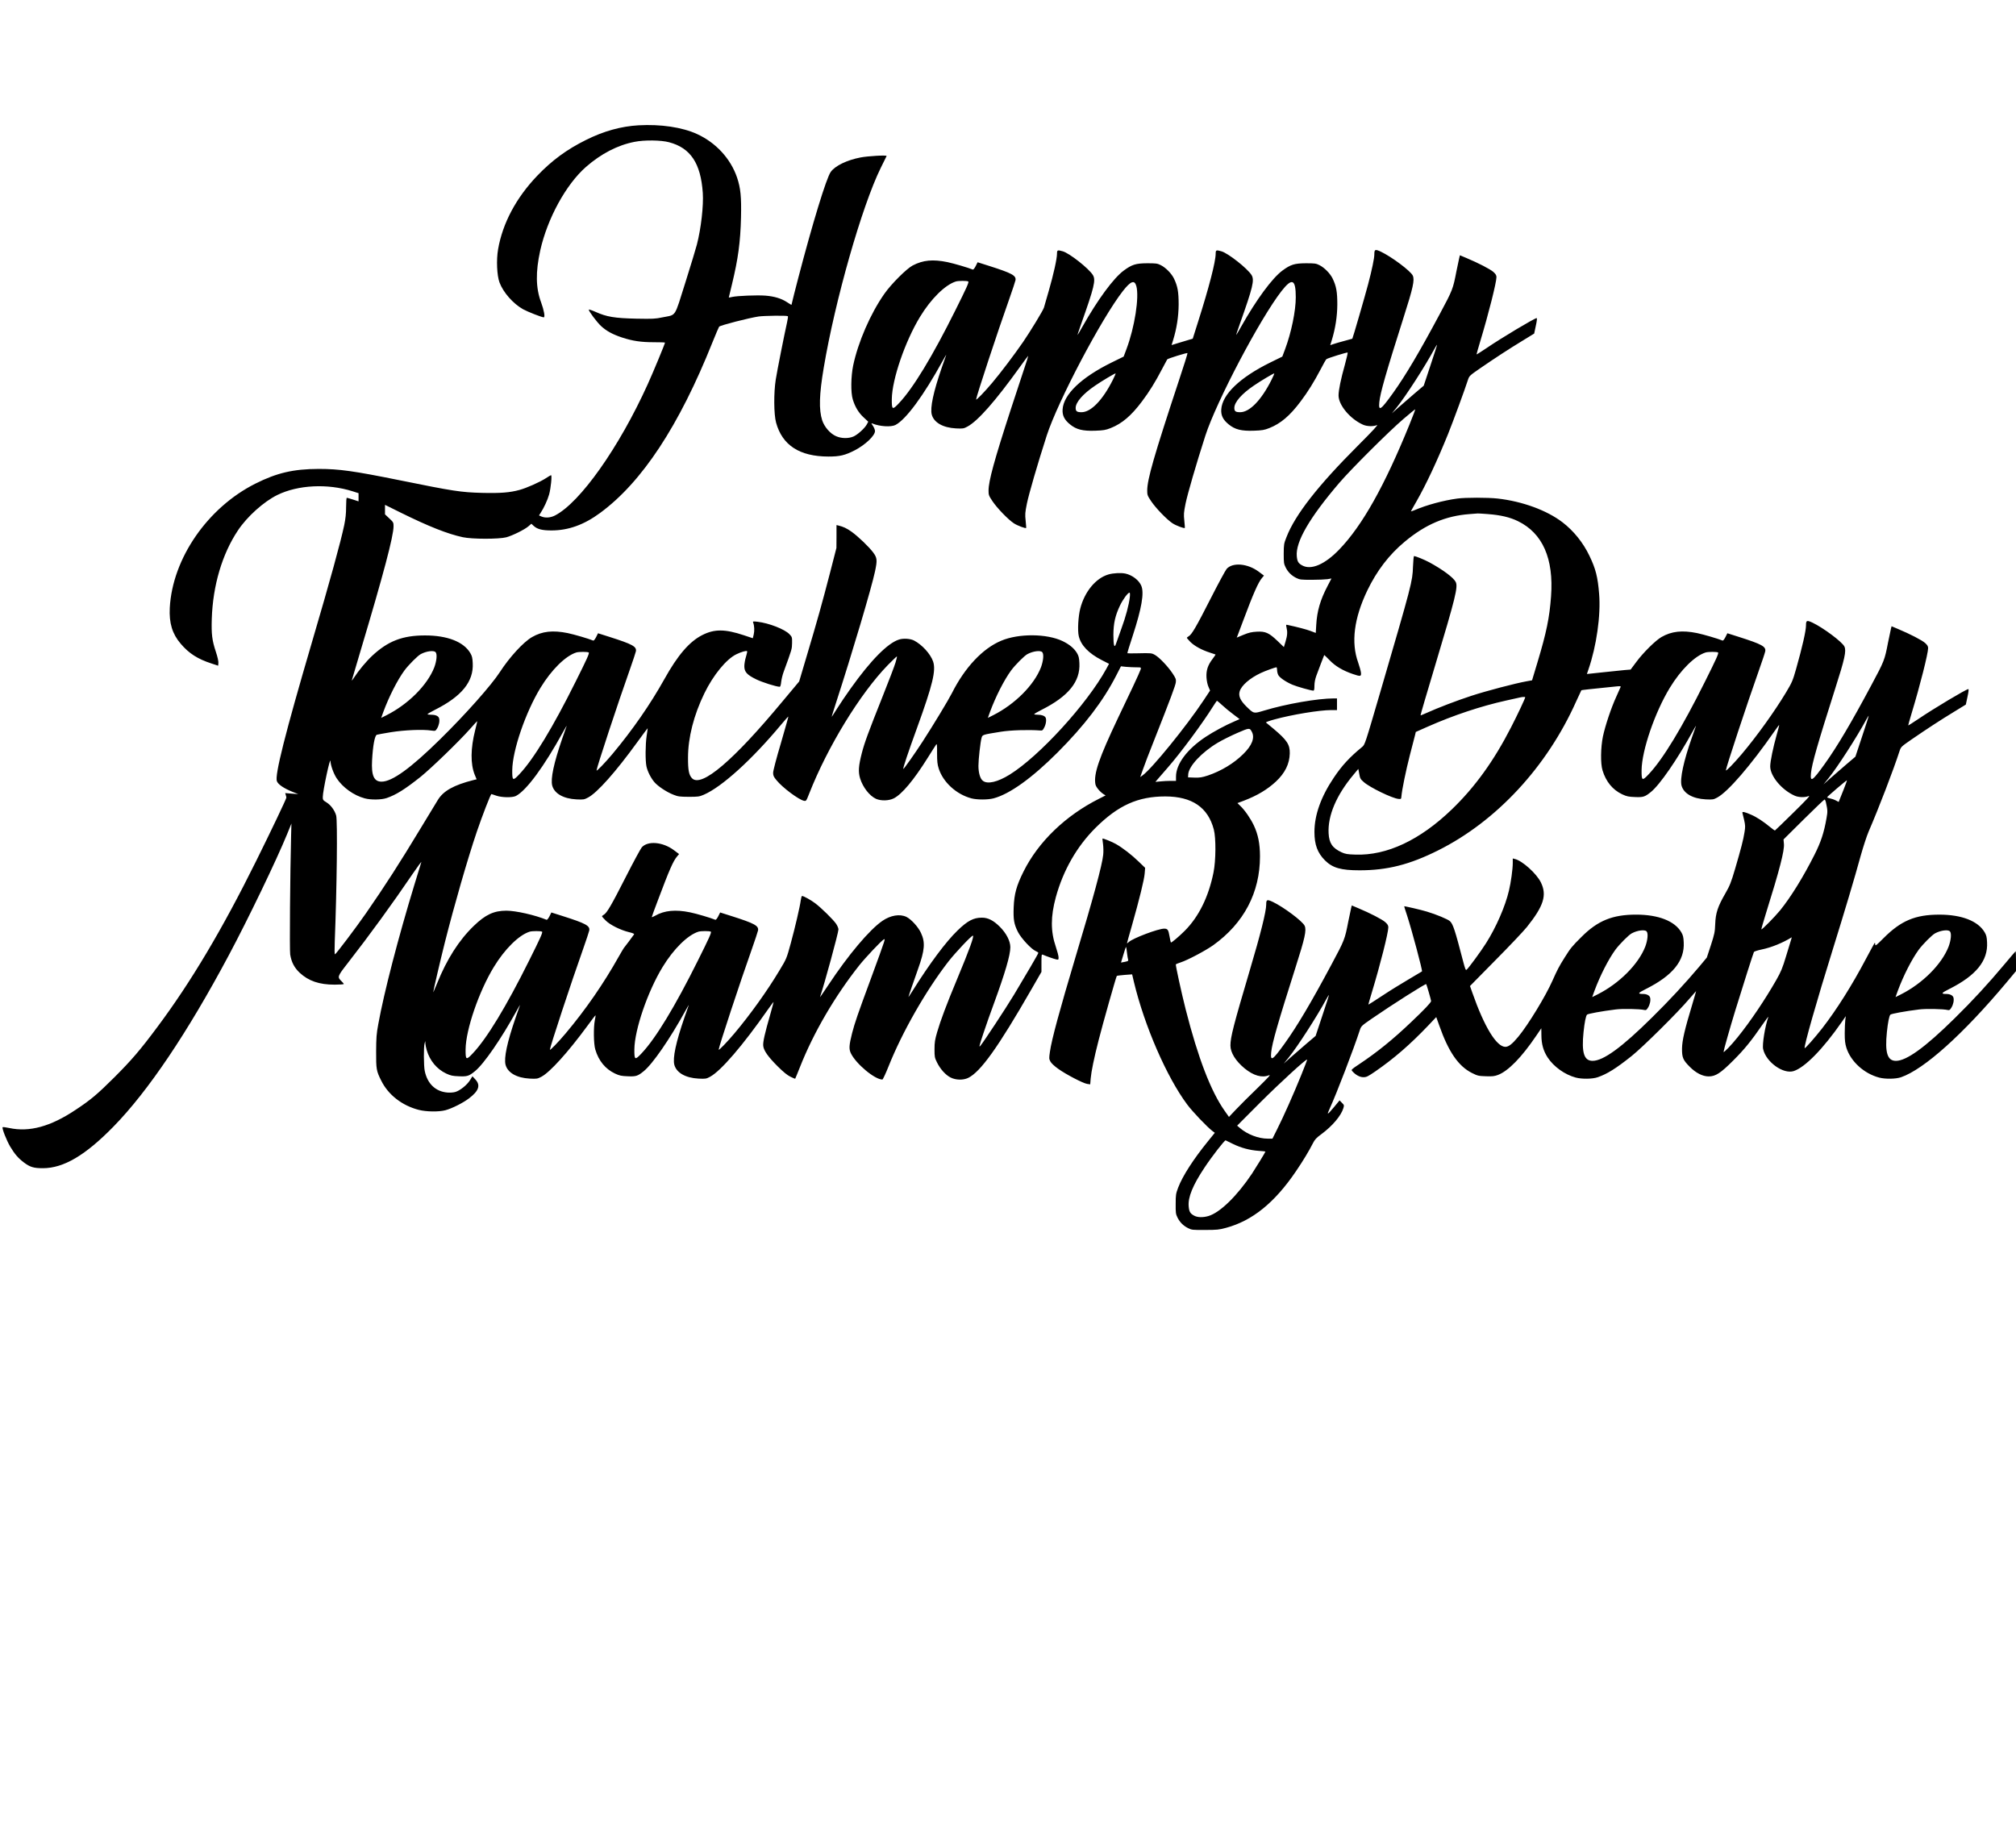 <?xml version="1.0" standalone="no"?>
<!DOCTYPE svg PUBLIC "-//W3C//DTD SVG 20010904//EN"
 "http://www.w3.org/TR/2001/REC-SVG-20010904/DTD/svg10.dtd">
<svg version="1.0" xmlns="http://www.w3.org/2000/svg"
 width="2592pt" height="2372pt" viewBox="0 0 2592 2372"
 preserveAspectRatio="xMidYMid meet">
<g transform="translate(0,2372) scale(0.1,-0.1)"
fill="#000000" stroke="none">
<path d="M8210 22109 c-225 -13 -449 -75 -675 -188 -248 -123 -437 -262 -627
-460 -272 -284 -446 -611 -504 -946 -24 -136 -15 -338 18 -426 48 -129 175
-273 303 -345 60 -33 241 -104 266 -104 20 0 3 92 -34 193 -69 184 -72 390
-11 667 92 411 331 848 587 1073 194 170 408 281 624 323 128 26 343 23 446
-5 276 -73 407 -271 433 -651 11 -163 -22 -456 -76 -665 -11 -44 -77 -262
-147 -484 -147 -465 -113 -414 -294 -451 -95 -20 -125 -21 -339 -17 -276 6
-379 23 -520 86 -49 22 -90 35 -90 30 0 -22 105 -162 159 -212 70 -64 149
-107 271 -147 135 -44 242 -60 406 -60 79 0 144 -2 144 -5 0 -14 -151 -379
-222 -535 -368 -813 -869 -1522 -1193 -1688 -57 -29 -123 -34 -173 -13 l-32
14 20 31 c43 65 90 167 110 238 22 78 39 248 25 248 -5 0 -36 -18 -69 -40 -76
-49 -244 -124 -336 -149 -123 -34 -245 -44 -483 -38 -269 7 -368 22 -1057 162
-594 120 -778 146 -1043 146 -324 -1 -536 -50 -813 -189 -616 -309 -1067 -964
-1101 -1597 -10 -196 32 -335 140 -461 106 -125 218 -197 397 -255 l85 -28 3
35 c2 21 -11 79 -32 142 -50 151 -59 227 -53 427 14 427 133 831 336 1135 118
178 332 370 507 456 266 130 645 149 966 48 l78 -25 0 -53 0 -52 -71 23 c-40
13 -76 23 -80 23 -5 0 -9 -53 -9 -117 0 -86 -7 -150 -24 -234 -46 -218 -179
-704 -416 -1509 -345 -1175 -479 -1709 -450 -1784 16 -42 89 -92 204 -138 l71
-28 -84 6 -84 7 7 -24 c4 -13 8 -28 8 -34 0 -16 -201 -437 -389 -816 -438
-884 -839 -1557 -1270 -2134 -220 -296 -334 -428 -552 -646 -218 -217 -304
-290 -498 -418 -323 -216 -595 -290 -855 -234 -43 9 -81 14 -84 10 -12 -12 51
-171 97 -249 59 -98 104 -150 176 -204 79 -60 127 -74 244 -74 267 0 548 166
910 537 446 457 948 1203 1479 2198 253 474 615 1226 753 1564 l54 133 -4
-144 c-13 -500 -21 -1484 -12 -1540 16 -99 53 -170 123 -236 114 -105 250
-152 448 -152 65 0 118 4 118 8 0 5 -13 21 -29 36 -56 54 -54 61 77 229 285
366 574 763 845 1162 60 88 107 151 104 140 -4 -11 -42 -137 -86 -280 -211
-690 -394 -1397 -467 -1801 -24 -128 -27 -177 -28 -354 -1 -226 3 -250 66
-375 90 -182 268 -320 482 -375 98 -25 255 -27 341 -5 84 22 228 94 305 153
127 96 151 169 82 243 l-38 41 -31 -50 c-38 -62 -131 -136 -190 -152 -24 -7
-69 -10 -102 -7 -151 13 -256 113 -290 277 -14 65 -15 312 -2 355 l9 30 1 -31
c1 -17 8 -55 17 -85 40 -137 130 -245 251 -302 58 -27 82 -32 164 -35 106 -5
129 3 205 65 115 93 338 417 534 773 28 52 49 86 45 75 -4 -11 -29 -83 -56
-160 -109 -316 -152 -518 -129 -606 28 -102 143 -168 311 -177 92 -4 99 -3
150 24 110 58 342 315 589 651 57 79 105 141 107 139 2 -1 -2 -29 -9 -62 -19
-96 -16 -308 6 -379 43 -145 130 -250 253 -308 58 -27 82 -32 164 -35 106 -5
129 3 205 65 115 93 338 417 534 773 28 52 49 86 45 75 -4 -11 -29 -83 -56
-160 -109 -316 -152 -518 -129 -606 28 -102 143 -168 311 -177 92 -4 99 -3
149 24 140 76 420 402 745 867 38 53 69 96 71 94 1 -1 -18 -72 -42 -157 -71
-246 -97 -360 -91 -408 7 -61 62 -139 186 -263 74 -73 124 -114 164 -133 32
-16 59 -27 61 -25 2 2 29 69 61 149 175 444 452 917 764 1310 78 98 283 315
313 331 16 9 16 6 1 -43 -8 -29 -83 -235 -165 -458 -172 -465 -207 -567 -243
-705 -38 -152 -42 -201 -16 -256 64 -135 307 -339 406 -339 6 0 42 76 79 169
176 442 480 974 768 1346 91 117 297 335 316 335 21 0 -44 -179 -203 -560
-135 -323 -214 -535 -256 -680 -28 -97 -34 -131 -34 -220 0 -99 2 -109 32
-170 43 -87 111 -162 175 -194 68 -34 161 -36 226 -5 159 78 383 390 816 1144
l126 219 0 114 c0 105 1 114 18 107 48 -21 141 -53 170 -60 31 -6 32 -6 32 26
0 18 -16 79 -35 135 -68 198 -68 389 0 639 95 346 270 651 509 890 293 291
546 405 899 405 343 -1 548 -140 623 -425 29 -109 27 -401 -4 -553 -63 -312
-188 -567 -369 -749 -74 -74 -172 -157 -179 -151 -2 3 -11 40 -18 83 -14 81
-24 95 -68 95 -77 0 -403 -123 -455 -172 -13 -12 -23 -19 -23 -15 0 4 27 102
61 219 99 349 160 598 166 676 l6 74 -82 79 c-89 87 -208 179 -295 228 -49 28
-166 75 -171 69 -2 -2 2 -34 7 -73 5 -38 6 -99 2 -135 -12 -128 -128 -557
-353 -1305 -208 -696 -310 -1071 -332 -1228 -12 -83 -12 -91 6 -125 12 -23 51
-59 100 -94 100 -72 318 -185 371 -194 l41 -6 6 75 c8 90 43 262 102 492 52
206 225 817 234 827 3 3 49 9 101 13 l96 7 23 -98 c136 -566 421 -1221 684
-1574 67 -91 257 -290 324 -341 l32 -24 -85 -105 c-192 -236 -330 -452 -386
-599 -30 -80 -32 -95 -32 -211 -1 -112 1 -130 23 -174 30 -61 75 -106 137
-137 46 -23 58 -24 219 -23 151 0 181 3 268 27 338 91 625 323 899 727 90 132
169 263 218 360 24 48 44 70 107 116 143 105 256 239 285 336 11 37 10 41 -19
69 l-30 31 -66 -80 c-94 -112 -102 -115 -61 -26 90 197 308 765 388 1011 17
50 21 54 154 146 258 178 690 452 699 444 5 -5 63 -205 63 -218 0 -18 -88
-111 -254 -268 -233 -223 -446 -395 -674 -546 -100 -67 -102 -69 -85 -88 44
-49 95 -77 142 -77 41 0 58 9 156 76 239 165 446 345 676 586 l105 111 39
-109 c119 -339 247 -524 422 -611 70 -35 84 -38 177 -41 84 -3 110 0 156 17
131 50 302 224 489 500 l68 100 1 -92 c1 -112 25 -198 80 -283 78 -119 220
-221 362 -259 79 -21 214 -19 281 4 122 42 235 112 438 274 142 113 594 561
736 729 50 58 91 105 92 105 1 -1 -21 -76 -48 -167 -100 -330 -131 -467 -133
-570 -1 -117 12 -149 100 -237 78 -79 165 -123 243 -123 89 0 153 42 316 205
143 143 228 247 375 460 46 66 80 111 76 100 -42 -118 -81 -355 -67 -414 37
-167 260 -326 394 -282 145 48 376 284 617 631 l52 75 -7 -51 c-3 -28 -7 -104
-7 -170 0 -93 5 -133 21 -185 56 -177 226 -332 421 -384 79 -21 214 -19 281 4
297 102 801 555 1358 1220 l121 145 0 128 c0 70 -2 128 -4 128 -2 0 -66 -75
-143 -167 -211 -252 -407 -465 -644 -698 -378 -372 -617 -545 -753 -545 -110
0 -143 106 -116 370 13 126 30 209 45 224 13 12 185 44 370 67 86 11 308 7
366 -7 22 -5 30 0 48 30 25 40 36 93 27 129 -7 28 -44 47 -91 47 -74 0 -67 12
37 64 345 173 499 363 486 600 -3 67 -9 92 -31 129 -85 145 -295 227 -582 227
-310 0 -493 -77 -717 -301 -96 -97 -108 -105 -108 -82 0 16 -4 23 -9 17 -4 -5
-54 -97 -111 -204 -177 -336 -378 -655 -563 -893 -97 -123 -217 -260 -224
-253 -14 13 155 608 362 1271 153 492 278 909 359 1205 32 113 77 252 102 310
129 298 320 795 398 1037 17 50 21 54 154 146 195 134 374 251 547 356 l150
92 21 99 c14 63 18 100 11 100 -26 0 -445 -250 -645 -386 -69 -46 -126 -83
-128 -81 -1 1 19 74 46 163 107 353 209 758 210 830 0 24 -9 40 -39 67 -40 36
-195 116 -348 180 l-83 35 -9 -37 c-5 -20 -21 -97 -36 -171 -44 -228 -48 -238
-215 -550 -262 -490 -439 -789 -601 -1015 -157 -219 -187 -239 -175 -115 12
120 86 378 311 1085 124 387 145 486 119 542 -29 60 -271 241 -412 308 -72 33
-82 29 -82 -36 0 -69 -47 -276 -127 -559 -44 -154 -52 -173 -131 -305 -146
-243 -373 -559 -566 -788 -103 -122 -206 -228 -206 -211 0 31 269 846 424
1283 42 118 79 230 82 247 11 61 -44 91 -339 185 l-148 47 -25 -50 c-14 -28
-30 -47 -37 -44 -61 25 -242 78 -327 96 -192 39 -329 24 -459 -51 -76 -44
-235 -201 -322 -319 l-74 -99 -75 -6 c-41 -4 -168 -17 -281 -29 l-206 -22 19
56 c104 300 161 698 138 975 -17 216 -44 322 -125 490 -81 169 -203 320 -345
429 -202 155 -517 270 -835 306 -129 14 -411 14 -517 0 -178 -24 -397 -83
-550 -149 -27 -11 -48 -18 -48 -16 0 2 32 60 71 127 125 219 266 520 407 868
64 159 215 569 256 697 17 50 21 54 154 146 195 134 374 251 547 356 l150 92
21 99 c14 63 18 100 11 100 -26 0 -445 -250 -645 -386 -69 -46 -126 -83 -128
-81 -1 1 19 74 46 163 107 353 209 758 210 830 0 24 -9 40 -39 67 -40 36 -195
116 -348 180 l-83 35 -9 -37 c-5 -20 -21 -97 -36 -171 -44 -228 -48 -238 -215
-550 -262 -490 -439 -789 -601 -1015 -157 -219 -187 -239 -175 -116 11 116 86
379 311 1086 124 387 145 486 119 542 -29 60 -271 241 -412 308 -72 33 -82 29
-82 -36 0 -49 -31 -199 -80 -384 -36 -138 -198 -697 -203 -700 -1 -1 -48 -14
-105 -29 -56 -15 -119 -33 -141 -41 l-38 -13 19 61 c47 153 71 307 72 462 0
163 -13 235 -60 333 -32 66 -106 141 -170 173 -44 22 -61 24 -174 24 -148 -1
-196 -16 -302 -94 -132 -98 -333 -371 -529 -718 -34 -62 -64 -111 -65 -110 -2
1 19 63 45 137 170 478 192 569 152 634 -53 85 -303 282 -388 305 -66 19 -73
16 -73 -30 0 -104 -86 -435 -227 -879 l-68 -215 -55 -16 c-30 -10 -91 -28
-136 -41 l-81 -25 19 61 c47 152 71 306 72 461 0 163 -13 235 -60 333 -32 66
-106 141 -170 173 -44 22 -61 24 -174 24 -148 -1 -196 -16 -302 -94 -132 -98
-333 -371 -529 -718 -34 -62 -64 -111 -65 -110 -2 1 19 63 45 137 170 478 192
569 152 634 -53 85 -303 282 -388 305 -66 19 -73 16 -73 -30 0 -66 -45 -268
-106 -479 -31 -107 -59 -204 -62 -215 -8 -32 -176 -308 -268 -442 -116 -168
-286 -393 -398 -526 -96 -114 -206 -228 -206 -213 0 32 276 870 429 1300 39
110 73 214 77 232 11 61 -44 91 -339 185 l-148 47 -25 -50 c-14 -28 -30 -47
-37 -44 -61 25 -242 78 -327 96 -187 38 -312 26 -445 -43 -79 -41 -278 -240
-365 -365 -179 -255 -338 -622 -401 -922 -29 -141 -32 -348 -5 -435 29 -96 74
-171 139 -231 l60 -56 -18 -34 c-26 -49 -117 -132 -171 -156 -64 -28 -155 -27
-223 3 -76 32 -151 118 -180 204 -44 137 -39 331 20 679 145 863 491 2077 732
2566 39 80 73 149 76 154 6 14 -241 0 -338 -19 -173 -34 -323 -106 -380 -185
-56 -77 -234 -659 -421 -1376 -38 -147 -73 -283 -76 -301 -3 -18 -8 -33 -9
-33 -2 0 -27 16 -57 35 -71 47 -162 75 -278 84 -105 8 -361 -2 -427 -17 -24
-6 -43 -9 -43 -7 0 1 18 76 40 166 81 335 109 545 117 865 6 264 -5 375 -51
512 -83 243 -272 448 -515 559 -190 87 -466 128 -751 112z m4239 -2008 c12 -8
-21 -81 -167 -373 -293 -589 -542 -1000 -723 -1191 -86 -92 -94 -87 -93 51 3
254 171 743 362 1057 142 234 324 413 462 456 35 10 142 10 159 0z m2161 -59
c39 -142 -21 -529 -127 -811 l-36 -96 -157 -77 c-389 -192 -616 -410 -628
-602 -5 -78 23 -134 96 -193 81 -66 162 -86 320 -81 111 4 136 8 202 34 146
58 264 158 402 342 93 123 173 252 256 412 36 69 67 127 69 129 9 12 258 89
261 81 2 -5 -48 -166 -112 -357 -319 -965 -406 -1267 -406 -1410 0 -57 3 -66
51 -138 60 -89 201 -235 274 -283 43 -29 152 -70 159 -60 1 1 -2 44 -7 93 -9
82 -7 104 16 220 26 126 134 499 255 875 142 438 703 1504 979 1858 136 174
183 153 183 -80 0 -176 -57 -452 -137 -667 l-36 -96 -157 -77 c-389 -192 -616
-410 -628 -602 -5 -78 23 -134 96 -193 81 -66 162 -86 320 -81 111 4 136 8
202 34 146 58 264 158 402 342 93 123 173 252 257 412 35 69 69 128 75 132 21
15 267 91 273 85 3 -4 -13 -73 -35 -154 -53 -188 -82 -331 -82 -398 0 -123
147 -300 313 -375 50 -23 134 -26 180 -6 23 9 -53 -73 -243 -263 -516 -516
-808 -890 -919 -1176 -34 -85 -35 -96 -36 -215 0 -112 2 -130 24 -174 30 -61
75 -106 137 -137 45 -22 60 -24 199 -24 83 0 173 4 202 8 l52 9 -50 -96 c-93
-177 -136 -322 -146 -503 l-6 -101 -66 25 c-53 20 -174 52 -297 78 -20 5 -21
2 -13 -33 14 -59 11 -102 -12 -179 l-22 -73 -81 78 c-110 105 -155 126 -266
120 -68 -4 -102 -11 -172 -40 l-87 -36 11 27 c5 14 36 96 68 181 135 361 197
501 245 558 l26 31 -68 51 c-143 106 -335 122 -412 35 -15 -18 -108 -189 -205
-380 -185 -364 -244 -465 -283 -486 -12 -7 -23 -16 -23 -20 0 -4 21 -28 46
-54 52 -51 146 -103 250 -136 38 -12 70 -23 72 -24 2 -2 -15 -27 -37 -56 -62
-81 -84 -148 -79 -239 3 -46 13 -93 26 -122 l20 -47 -84 -127 c-221 -333 -666
-880 -784 -964 l-30 -21 35 98 c18 54 82 220 141 368 215 544 277 711 282 753
4 38 0 50 -43 115 -59 88 -165 200 -222 234 -46 27 -50 27 -230 23 -68 -2
-125 -1 -128 1 -2 3 29 106 70 229 113 347 148 546 109 638 -29 71 -116 138
-204 157 -55 12 -157 7 -218 -11 -163 -47 -307 -221 -363 -439 -26 -101 -36
-283 -19 -354 28 -119 127 -222 297 -309 l92 -47 -35 -65 c-248 -452 -861
-1123 -1243 -1360 -155 -96 -285 -126 -344 -79 -35 26 -57 103 -57 193 0 82
25 304 40 358 12 42 8 41 250 80 125 20 352 27 500 16 32 -3 37 0 58 42 22 43
29 104 14 126 -13 21 -51 34 -95 34 -24 0 -47 3 -50 6 -4 4 40 30 96 58 344
173 498 363 485 600 -3 67 -9 92 -31 129 -36 60 -96 111 -185 154 -202 97
-565 100 -789 5 -238 -99 -468 -344 -633 -672 -46 -91 -243 -417 -378 -625
-95 -147 -243 -357 -248 -352 -7 7 60 208 178 532 200 552 244 735 205 850
-34 98 -143 217 -246 270 -48 24 -136 30 -192 12 -145 -45 -363 -266 -621
-628 -58 -81 -136 -196 -174 -257 -38 -61 -70 -110 -71 -108 -1 1 23 78 53
171 214 659 460 1489 504 1697 31 146 28 175 -23 244 -55 74 -192 205 -278
267 -62 44 -106 65 -169 80 l-25 6 0 -147 -1 -147 -81 -315 c-103 -397 -167
-626 -296 -1058 l-102 -344 -214 -256 c-323 -388 -568 -650 -771 -824 -201
-172 -335 -227 -394 -163 -39 42 -51 106 -50 265 0 255 74 546 210 825 114
235 284 443 414 504 65 31 126 48 136 38 3 -3 -4 -35 -15 -72 -12 -37 -21 -91
-21 -121 0 -73 34 -111 154 -169 77 -38 259 -95 301 -95 8 0 15 22 19 63 4 34
18 92 31 127 110 301 107 293 109 372 1 75 0 78 -34 114 -61 64 -264 143 -411
160 -58 6 -62 6 -55 -12 15 -39 18 -104 7 -151 l-12 -49 -114 38 c-243 81
-379 82 -535 3 -166 -84 -316 -258 -488 -567 -182 -326 -409 -653 -668 -963
-94 -112 -204 -226 -204 -211 0 32 276 870 429 1300 39 110 73 214 77 232 11
61 -44 91 -339 185 l-148 47 -25 -50 c-14 -28 -30 -47 -37 -44 -61 25 -242 78
-327 96 -192 39 -329 24 -459 -51 -112 -64 -291 -260 -414 -450 -107 -166
-442 -544 -768 -864 -378 -372 -617 -545 -753 -545 -98 0 -133 79 -122 275 10
186 34 318 61 328 8 3 90 18 182 33 175 28 408 38 520 21 51 -7 51 -7 73 27
24 40 35 94 26 129 -7 30 -44 47 -100 47 -23 0 -46 3 -49 6 -4 4 40 30 96 58
344 173 498 363 485 600 -3 67 -9 92 -31 129 -85 145 -295 227 -582 227 -291
0 -476 -72 -680 -262 -77 -72 -174 -189 -235 -283 -17 -27 -29 -41 -26 -30 3
11 53 180 111 375 296 990 425 1476 425 1605 0 47 -3 52 -55 100 l-55 52 0 61
0 61 208 -103 c355 -175 597 -271 792 -313 120 -26 465 -26 560 -1 80 22 232
97 284 141 l38 33 29 -27 c46 -43 109 -59 230 -59 217 0 419 73 626 226 539
397 1014 1119 1443 2192 43 107 82 198 86 202 19 19 387 113 508 131 72 10
361 14 375 4 5 -2 0 -40 -10 -82 -33 -146 -127 -618 -145 -733 -27 -169 -25
-447 4 -553 80 -292 302 -436 673 -437 146 0 214 16 340 81 136 71 259 188
259 247 0 15 -12 45 -26 66 -23 33 -24 38 -8 31 95 -39 239 -48 297 -19 135
70 362 378 607 824 28 52 49 86 45 75 -4 -11 -29 -83 -56 -160 -109 -316 -152
-518 -129 -606 28 -102 143 -168 311 -177 92 -4 99 -3 149 24 134 73 359 328
674 767 58 82 106 145 106 140 0 -5 -20 -69 -45 -143 -25 -74 -107 -322 -181
-550 -209 -642 -284 -915 -284 -1037 0 -57 3 -66 51 -138 60 -89 201 -235 274
-283 43 -29 152 -70 159 -60 1 1 -2 44 -7 93 -9 82 -7 104 16 220 26 126 134
499 255 875 142 438 703 1504 979 1858 101 129 150 147 173 64z m3782 -1019
l-87 -262 -120 -102 c-66 -56 -158 -136 -205 -178 l-85 -76 62 76 c116 143
365 529 488 757 15 28 30 51 31 49 2 -2 -36 -121 -84 -264z m-4083 -185 c-131
-262 -282 -418 -404 -418 -59 0 -75 12 -75 55 0 74 95 182 252 288 86 59 247
155 261 156 4 1 -11 -36 -34 -81z m2040 0 c-131 -262 -282 -418 -404 -418 -59
0 -75 12 -75 55 0 74 95 182 252 288 86 59 247 155 261 156 4 1 -11 -36 -34
-81z m1771 -581 c-320 -787 -606 -1296 -900 -1601 -186 -194 -364 -270 -479
-205 -49 27 -62 50 -68 118 -17 184 163 494 545 941 156 182 642 666 826 823
82 70 150 126 152 124 2 -2 -32 -92 -76 -200z m1012 -1147 c160 -12 280 -40
383 -90 319 -155 463 -481 427 -968 -20 -274 -59 -464 -173 -843 l-71 -236
-72 -13 c-144 -26 -515 -123 -710 -187 -189 -62 -425 -152 -580 -222 -38 -17
-70 -30 -72 -28 -2 2 82 289 187 638 265 882 297 1014 265 1077 -29 56 -163
156 -337 251 -65 35 -177 81 -199 81 -4 0 -10 -62 -13 -137 -6 -189 -16 -227
-418 -1603 -200 -684 -200 -685 -237 -715 -160 -131 -260 -240 -363 -394 -165
-245 -249 -480 -249 -698 0 -163 39 -269 136 -366 97 -96 204 -127 444 -127
357 0 644 73 1010 256 751 375 1400 1075 1775 1915 35 77 65 142 67 144 3 3
119 16 457 50 41 4 52 2 48 -7 -3 -7 -29 -65 -57 -128 -66 -144 -142 -373
-171 -510 -29 -141 -32 -348 -5 -435 44 -145 130 -250 253 -308 58 -27 82 -32
164 -35 106 -5 129 3 205 65 115 93 338 417 534 773 28 52 49 86 45 75 -4 -11
-27 -76 -51 -145 -107 -303 -157 -534 -134 -621 28 -102 143 -168 311 -177 92
-4 99 -3 149 24 138 75 428 411 735 852 31 46 59 82 60 80 2 -2 -12 -57 -31
-123 -47 -167 -84 -345 -84 -409 0 -124 146 -301 313 -376 50 -23 134 -26 182
-5 26 10 -27 -47 -196 -213 -127 -125 -234 -228 -238 -230 -3 -1 -29 16 -56
39 -95 78 -176 132 -253 165 -81 36 -117 43 -109 21 2 -7 12 -48 22 -91 15
-68 16 -88 5 -154 -15 -98 -46 -216 -121 -472 -53 -180 -69 -218 -125 -316
-98 -169 -126 -254 -131 -394 -4 -105 -9 -128 -56 -274 l-52 -158 -93 -112
c-183 -217 -393 -444 -614 -661 -386 -382 -624 -555 -762 -555 -110 0 -143
106 -116 370 13 126 30 209 45 224 13 12 185 44 370 67 86 11 308 7 366 -7 22
-5 30 0 48 30 25 40 36 93 27 129 -7 28 -44 47 -91 47 -74 0 -67 12 37 64 345
173 499 363 486 600 -3 67 -9 92 -31 129 -85 145 -295 227 -582 227 -303 0
-493 -78 -700 -285 -126 -125 -142 -146 -217 -265 -76 -121 -94 -157 -158
-300 -89 -201 -313 -568 -439 -720 -77 -93 -124 -130 -166 -130 -114 0 -270
255 -424 694 l-31 88 327 332 c181 182 362 374 404 426 217 271 261 411 180
575 -56 114 -238 277 -333 300 l-28 7 0 -58 c0 -79 -24 -253 -49 -355 -48
-205 -165 -472 -295 -677 -64 -102 -224 -320 -250 -341 -11 -9 -19 12 -45 111
-105 404 -129 476 -169 514 -28 25 -176 87 -297 123 -72 22 -287 72 -291 68
-1 -1 16 -56 38 -121 60 -185 200 -708 191 -716 -4 -3 -84 -51 -178 -106 -93
-54 -246 -149 -339 -211 -94 -62 -171 -111 -172 -110 -2 1 19 74 46 163 107
353 209 758 210 830 0 24 -9 40 -39 67 -40 36 -195 116 -348 180 l-83 35 -9
-37 c-5 -20 -21 -97 -36 -171 -44 -228 -48 -238 -215 -550 -262 -490 -439
-789 -601 -1015 -157 -219 -187 -239 -175 -115 12 120 86 378 311 1085 124
387 145 486 119 542 -29 60 -271 241 -412 308 -72 33 -82 29 -82 -36 0 -89
-73 -380 -211 -844 -209 -706 -249 -861 -249 -968 0 -91 67 -199 182 -294 115
-94 225 -125 314 -88 28 11 -8 -28 -149 -166 -103 -99 -227 -223 -276 -275
l-90 -95 -55 78 c-177 250 -342 679 -501 1303 -54 212 -133 575 -127 581 4 4
31 14 60 24 91 29 322 152 421 222 394 283 601 676 601 1143 0 161 -25 284
-80 399 -43 90 -115 194 -174 250 l-36 35 83 31 c172 66 301 143 412 246 117
110 175 227 178 363 2 112 -36 170 -206 313 -51 42 -96 80 -100 83 -5 4 43 22
106 39 225 62 581 121 733 121 l74 0 0 75 0 75 -37 0 c-211 0 -618 -71 -902
-157 -134 -40 -129 -41 -225 52 -79 78 -105 136 -87 196 23 76 130 169 270
235 54 26 186 74 203 74 4 0 8 -16 8 -35 0 -20 7 -49 15 -64 17 -34 98 -89
182 -125 59 -25 240 -76 269 -76 10 0 14 16 14 63 0 40 9 85 24 127 24 66 99
263 102 268 1 1 32 -29 69 -67 73 -76 169 -133 297 -177 103 -35 111 -33 106
19 -3 23 -19 81 -36 129 -93 257 -53 569 118 926 122 253 279 459 481 627 266
222 525 332 834 355 55 4 102 8 105 8 3 1 62 -3 132 -8z m-4606 -1069 c-11
-97 -51 -248 -109 -406 -30 -83 -60 -167 -67 -188 -22 -70 -35 -29 -35 111 1
148 23 246 85 377 38 79 101 165 122 165 7 0 8 -20 4 -59z m-8925 -707 c22
-26 13 -113 -18 -196 -89 -227 -334 -473 -614 -614 l-68 -34 28 78 c74 199
180 407 271 532 53 71 170 189 210 210 73 39 169 51 191 24z m7800 0 c22 -26
13 -113 -18 -196 -89 -227 -334 -473 -614 -614 l-68 -34 28 78 c74 199 180
407 271 532 53 71 170 189 210 210 73 39 169 51 191 24z m-5832 -3 c12 -8 -21
-81 -167 -373 -293 -589 -542 -1000 -723 -1191 -86 -92 -94 -87 -93 51 3 254
171 743 362 1057 142 234 324 413 462 456 35 10 142 10 159 0z m14520 0 c12
-8 -21 -81 -167 -373 -293 -589 -542 -1000 -723 -1191 -86 -92 -94 -87 -93 51
3 254 171 743 362 1057 142 234 324 413 462 456 35 10 142 10 159 0z m-10576
-132 c-13 -45 -87 -237 -163 -428 -188 -472 -235 -600 -269 -732 -43 -167 -48
-242 -23 -326 36 -116 121 -225 205 -264 64 -28 164 -26 228 6 106 54 256 233
439 525 52 83 100 159 107 168 9 14 12 -10 11 -113 0 -105 4 -143 21 -196 56
-176 227 -333 421 -384 71 -19 210 -19 283 0 207 54 494 260 823 589 348 349
589 665 755 990 l61 119 67 -7 c36 -3 95 -6 130 -6 63 0 63 0 57 -26 -4 -14
-49 -115 -101 -225 -52 -109 -137 -288 -189 -397 -247 -521 -317 -724 -292
-856 7 -36 57 -96 106 -128 l25 -15 -85 -43 c-431 -217 -779 -552 -970 -935
-91 -183 -120 -287 -127 -460 -6 -155 4 -217 54 -316 40 -81 175 -226 231
-248 17 -7 32 -18 32 -23 0 -10 -160 -284 -313 -538 -108 -179 -390 -606 -431
-655 -22 -27 -18 -8 38 160 35 105 95 276 134 380 145 397 212 624 212 726 0
79 -51 179 -135 263 -82 82 -153 118 -232 117 -107 0 -183 -40 -312 -165 -149
-144 -358 -424 -577 -774 -30 -47 -54 -84 -54 -81 0 7 68 205 123 359 87 244
95 343 38 465 -36 78 -125 175 -187 206 -85 41 -204 21 -309 -51 -166 -114
-439 -438 -695 -825 -62 -93 -110 -163 -107 -154 53 152 237 827 237 869 0 15
-13 47 -30 72 -35 52 -190 205 -270 265 -54 41 -148 93 -168 93 -5 0 -12 -24
-16 -52 -11 -85 -73 -351 -130 -560 -53 -193 -53 -194 -146 -348 -156 -261
-375 -566 -576 -805 -94 -112 -204 -226 -204 -211 0 32 276 870 429 1300 39
110 73 214 77 232 11 61 -44 91 -339 185 l-148 47 -25 -50 c-14 -28 -30 -47
-37 -44 -63 26 -243 79 -327 96 -186 38 -329 24 -447 -44 -24 -14 -43 -21 -43
-17 0 5 35 102 79 217 149 396 196 503 246 562 l26 31 -68 51 c-143 106 -335
122 -412 35 -15 -18 -108 -189 -205 -380 -185 -364 -244 -465 -283 -486 -12
-7 -23 -16 -23 -20 0 -4 21 -29 48 -55 56 -56 191 -123 299 -149 50 -12 70
-21 65 -29 -10 -16 -126 -170 -132 -176 -3 -3 -32 -52 -65 -110 -192 -343
-425 -681 -681 -985 -94 -112 -204 -226 -204 -211 0 32 276 870 429 1300 39
110 73 214 77 232 11 61 -44 91 -339 185 l-148 47 -25 -50 c-14 -28 -30 -47
-37 -44 -148 61 -395 117 -517 117 -160 0 -269 -51 -418 -195 -192 -185 -347
-429 -473 -741 -27 -66 -49 -117 -49 -113 0 18 90 404 150 643 122 482 292
1072 410 1420 70 206 178 485 188 485 4 -1 32 -9 62 -20 72 -25 207 -27 253
-4 135 70 362 378 607 824 28 52 49 86 45 75 -4 -11 -29 -83 -56 -160 -109
-316 -152 -518 -129 -606 28 -102 143 -168 311 -177 92 -4 99 -3 150 24 118
62 354 328 629 707 74 102 136 185 137 184 1 -1 -5 -45 -13 -97 -17 -114 -18
-319 -3 -392 14 -67 57 -151 103 -205 47 -54 156 -126 242 -160 62 -25 82 -27
199 -28 120 0 135 2 194 27 230 99 617 449 992 899 50 60 93 108 95 106 2 -1
-42 -155 -96 -342 -59 -197 -100 -356 -100 -381 0 -36 7 -52 43 -95 76 -95
286 -251 353 -265 29 -5 30 -4 68 93 235 599 654 1285 1010 1651 60 61 113
112 117 112 4 0 -4 -36 -18 -81z m8097 -444 c0 -14 -102 -231 -183 -388 -221
-431 -464 -768 -761 -1054 -410 -395 -836 -595 -1239 -581 -104 3 -130 8 -177
29 -119 55 -161 117 -168 245 -12 226 99 489 319 752 l63 76 12 -64 c10 -58
16 -69 59 -106 78 -69 364 -208 445 -216 34 -3 35 -2 38 32 7 84 57 329 108
528 31 120 61 236 67 259 l10 42 151 67 c329 146 686 265 1011 337 88 20 169
38 180 40 29 7 65 8 65 2z m-3897 -101 c33 -31 97 -84 143 -118 l82 -62 -66
-29 c-110 -46 -271 -133 -372 -200 -238 -158 -380 -349 -380 -510 l0 -55 -69
0 c-37 0 -97 -3 -132 -7 l-64 -6 35 41 c19 22 76 87 125 144 167 191 446 568
580 783 26 41 49 75 52 75 3 0 32 -25 66 -56z m8229 -401 l-87 -262 -120 -102
c-66 -56 -158 -136 -205 -178 l-85 -76 62 76 c116 143 365 529 488 757 15 28
30 51 31 49 2 -2 -36 -121 -84 -264z m-17833 78 c-59 -234 -61 -433 -6 -571
l25 -60 -42 -10 c-252 -64 -386 -139 -457 -256 -20 -32 -119 -196 -221 -364
-267 -443 -461 -744 -701 -1090 -126 -182 -389 -530 -400 -530 -6 0 -7 58 -3
163 27 687 37 1555 18 1622 -19 66 -68 133 -122 167 -46 28 -50 34 -50 69 0
79 97 531 99 463 2 -55 39 -158 79 -220 78 -119 220 -221 362 -259 79 -21 214
-19 281 4 123 42 237 114 438 274 138 112 488 450 633 613 50 57 92 103 94
101 1 -1 -11 -53 -27 -116z m9987 -22 c39 -76 1 -174 -111 -284 -121 -120
-284 -218 -455 -276 -77 -25 -103 -29 -173 -27 l-82 3 2 39 c7 105 174 284
381 407 57 34 170 90 250 125 157 68 159 68 188 13z m7608 -740 c-26 -63 -50
-124 -55 -137 l-9 -23 -38 20 c-21 11 -55 22 -75 26 -21 4 -37 11 -35 15 4 11
250 221 254 217 2 -2 -17 -55 -42 -118z m-230 -156 c25 -113 25 -125 10 -211
-32 -186 -73 -310 -155 -472 -145 -288 -306 -547 -442 -715 -70 -85 -234 -252
-241 -244 -2 2 25 96 60 209 174 555 239 807 230 891 l-5 56 259 257 c142 141
263 256 268 256 5 0 12 -12 16 -27z m-2303 -1669 c22 -26 13 -113 -18 -196
-89 -227 -334 -473 -614 -614 l-68 -34 28 78 c74 199 180 407 271 532 53 71
170 189 210 210 73 39 169 51 191 24z m3900 0 c22 -26 13 -113 -18 -196 -89
-227 -334 -473 -614 -614 l-68 -34 28 78 c74 199 180 407 271 532 53 71 170
189 210 210 73 39 169 51 191 24z m-18102 -3 c12 -8 -21 -81 -167 -373 -293
-589 -542 -1000 -723 -1191 -86 -92 -94 -87 -93 51 3 254 171 743 362 1057
142 234 324 413 462 456 35 10 142 10 159 0z m2170 0 c12 -8 -21 -81 -167
-373 -293 -589 -542 -1000 -723 -1191 -86 -92 -94 -87 -93 51 3 254 171 743
362 1057 142 234 324 413 462 456 35 10 142 10 159 0z m13891 -98 c-5 -16 -34
-111 -65 -213 -48 -160 -66 -202 -127 -310 -146 -255 -332 -532 -496 -735 -84
-105 -182 -206 -182 -189 0 18 86 320 150 529 96 312 232 739 240 754 4 8 47
22 100 33 123 25 271 85 387 157 1 0 -2 -11 -7 -26z m-8540 -175 c5 -40 11
-80 15 -89 5 -13 -4 -18 -43 -26 l-49 -9 31 103 c16 56 32 101 34 98 2 -2 8
-37 12 -77z m2512 -805 l-87 -262 -120 -102 c-66 -56 -158 -136 -205 -178
l-85 -76 62 76 c116 143 365 529 488 757 15 28 30 51 31 49 2 -2 -36 -121 -84
-264z m-272 -766 c-97 -240 -227 -532 -309 -695 l-61 -122 -63 0 c-115 0 -258
54 -352 134 l-39 33 299 300 c259 258 590 561 601 550 2 -2 -32 -92 -76 -200z
m-880 -884 c106 -52 219 -82 333 -90 48 -3 87 -7 87 -9 0 -7 -126 -213 -173
-284 -193 -288 -411 -501 -560 -545 -72 -21 -142 -19 -186 6 -49 27 -62 50
-68 118 -11 117 53 273 205 501 97 146 259 354 270 348 4 -2 45 -23 92 -45z"/>
</g>
</svg>
